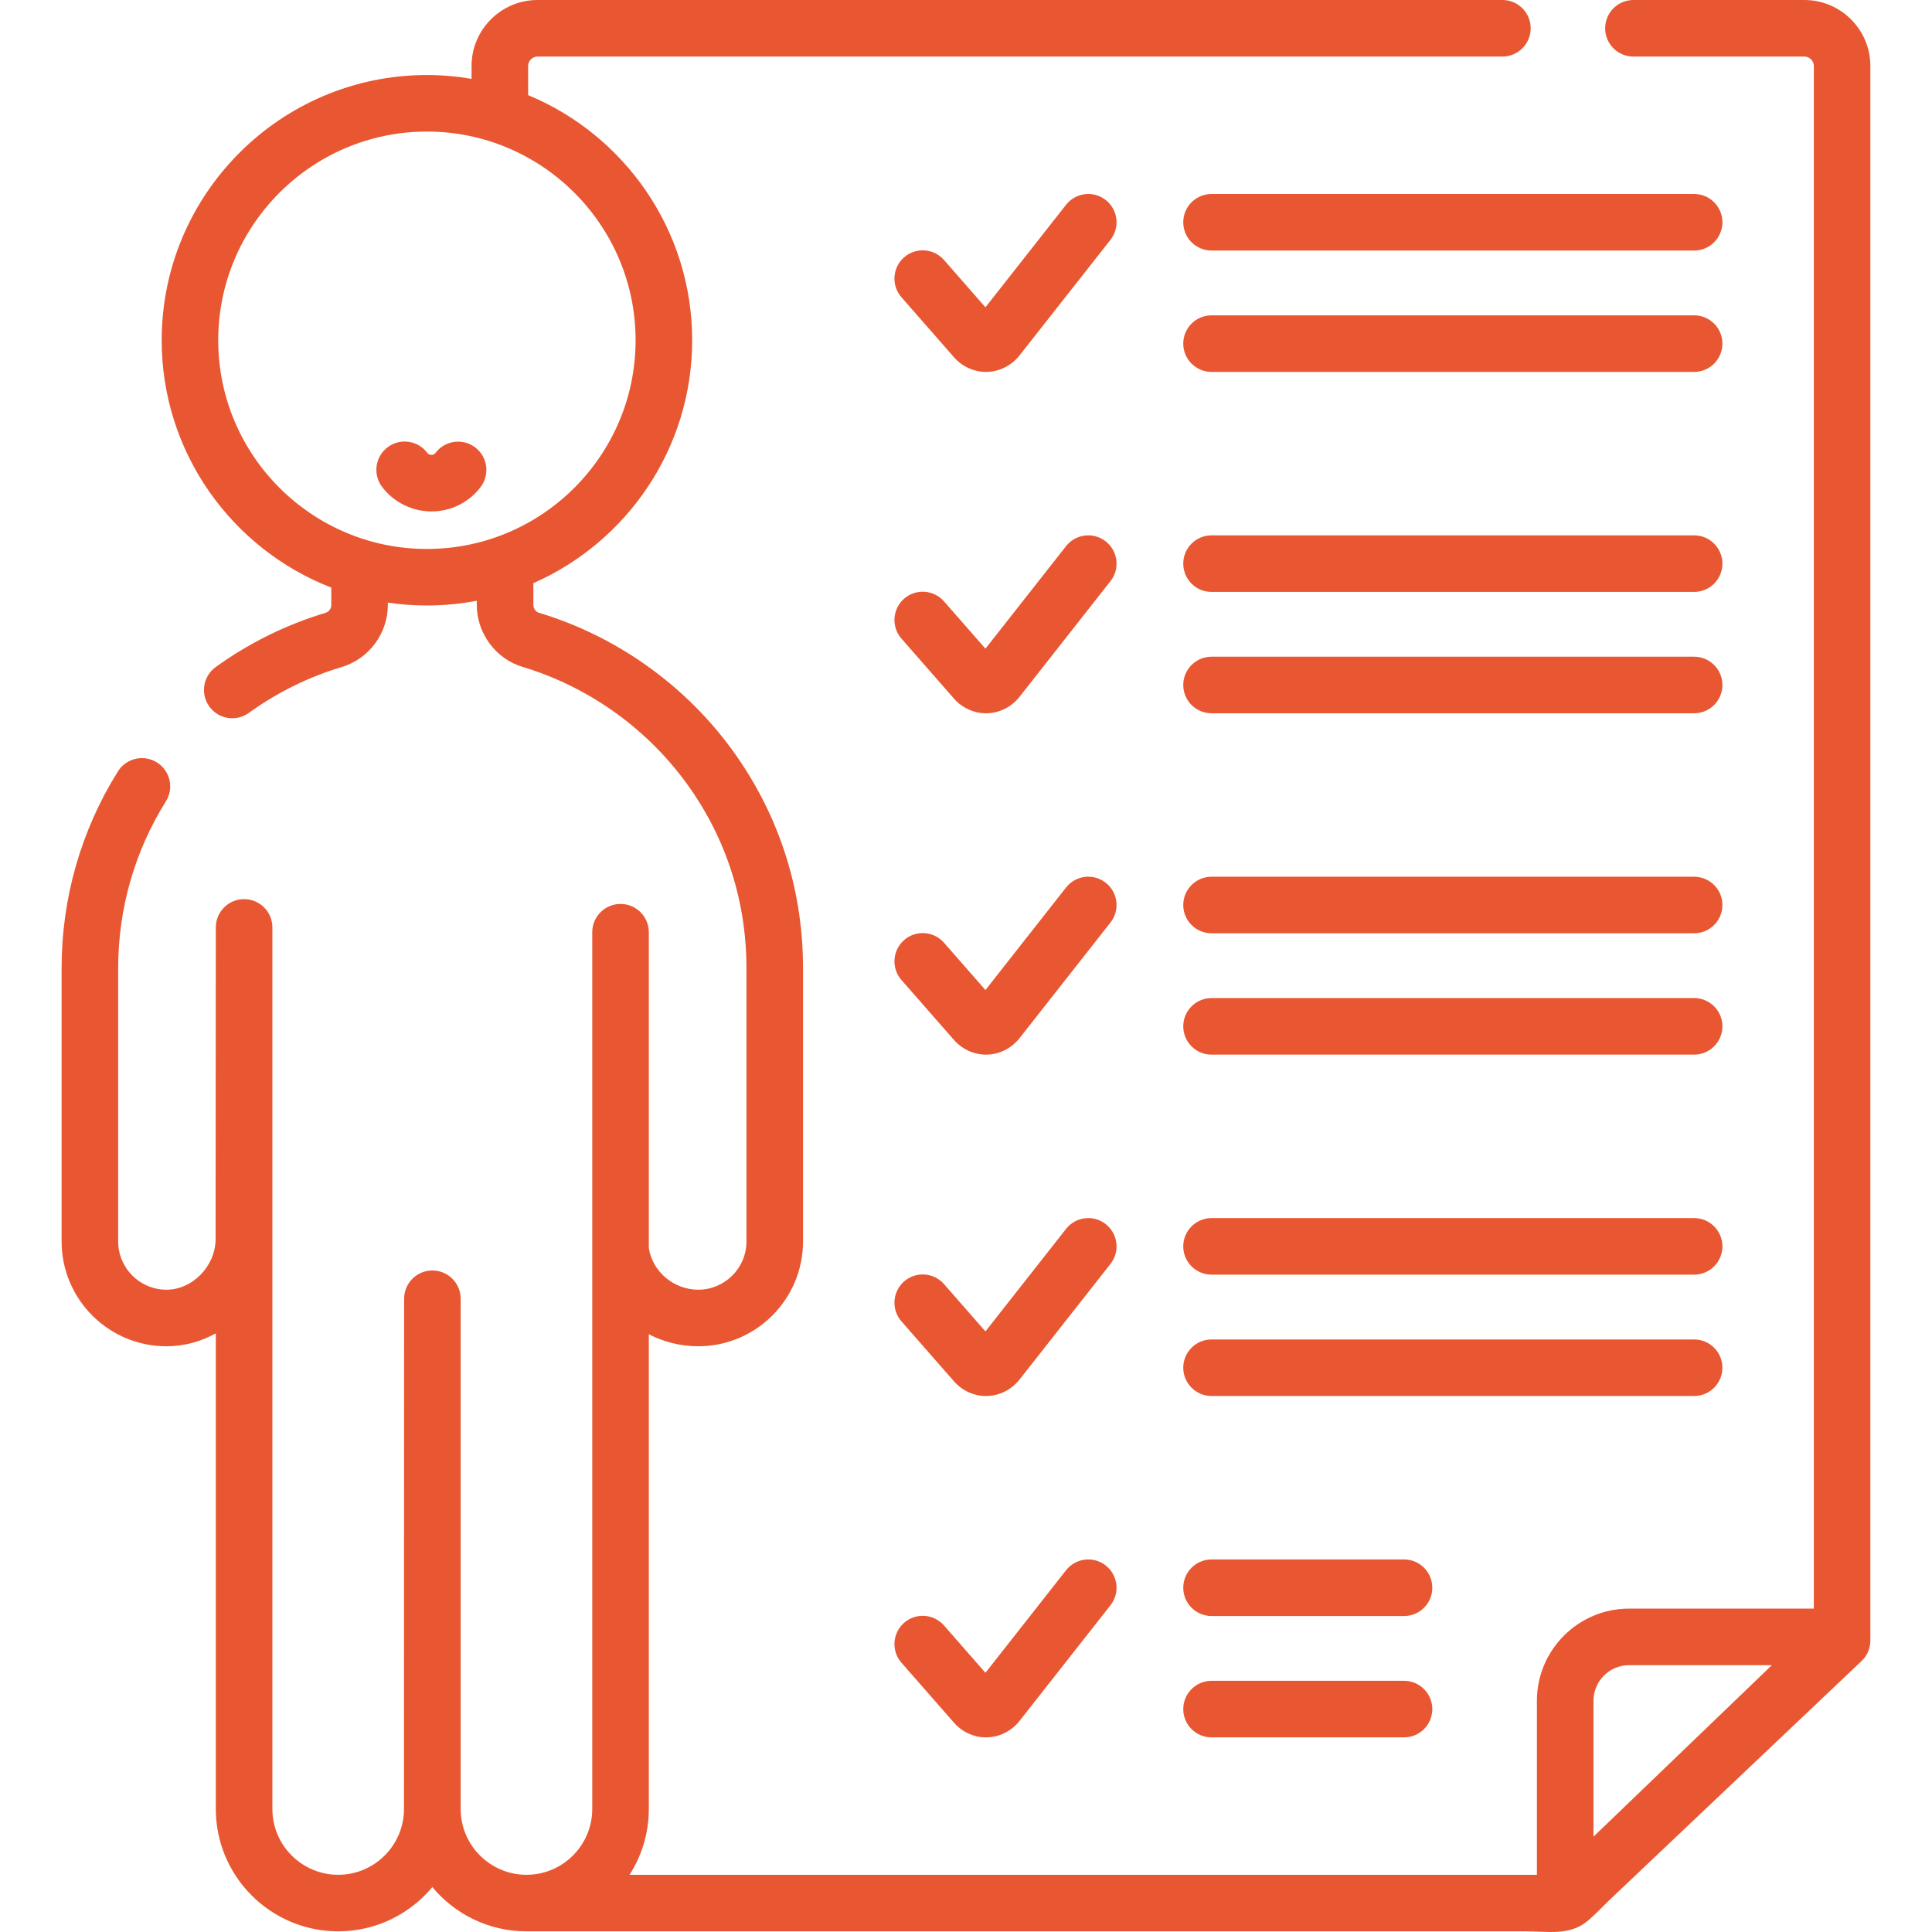<svg width="64" height="64" viewBox="0 0 64 64" fill="none" xmlns="http://www.w3.org/2000/svg">
<g clip-path="url(#clip0_1481_321)">
<path d="M36.629 6.626C36.223 6.306 35.634 6.377 35.314 6.784L32.644 10.18L31.271 8.612C30.93 8.223 30.338 8.184 29.949 8.525C29.56 8.866 29.521 9.458 29.862 9.847L31.598 11.83C31.872 12.142 32.258 12.32 32.663 12.32C32.675 12.32 32.687 12.319 32.699 12.319C33.118 12.308 33.512 12.107 33.778 11.768L36.787 7.942C37.107 7.535 37.036 6.946 36.629 6.626Z" fill="#E85731"/>
<path d="M56.12 6.426H40.134C39.617 6.426 39.197 6.845 39.197 7.363C39.197 7.88 39.617 8.3 40.134 8.3H56.12C56.637 8.3 57.057 7.88 57.057 7.363C57.057 6.845 56.637 6.426 56.12 6.426Z" fill="#E85731"/>
<path d="M56.12 10.446H40.134C39.617 10.446 39.197 10.865 39.197 11.383C39.197 11.9 39.617 12.32 40.134 12.32H56.12C56.637 12.32 57.057 11.9 57.057 11.383C57.057 10.865 56.637 10.446 56.12 10.446Z" fill="#E85731"/>
<path d="M36.629 17.935C36.223 17.614 35.634 17.685 35.314 18.092L32.644 21.488L31.271 19.921C30.93 19.532 30.338 19.492 29.949 19.833C29.56 20.174 29.521 20.766 29.862 21.155L31.598 23.138C31.872 23.451 32.258 23.628 32.663 23.628C32.675 23.628 32.687 23.628 32.699 23.628C33.118 23.616 33.512 23.416 33.778 23.077L36.787 19.25C37.107 18.843 37.036 18.254 36.629 17.935Z" fill="#E85731"/>
<path d="M56.12 17.734H40.134C39.617 17.734 39.197 18.154 39.197 18.671C39.197 19.189 39.617 19.608 40.134 19.608H56.12C56.637 19.608 57.057 19.189 57.057 18.671C57.057 18.154 56.637 17.734 56.12 17.734Z" fill="#E85731"/>
<path d="M56.12 21.754H40.134C39.617 21.754 39.197 22.174 39.197 22.691C39.197 23.209 39.617 23.628 40.134 23.628H56.12C56.637 23.628 57.057 23.209 57.057 22.691C57.057 22.174 56.637 21.754 56.12 21.754Z" fill="#E85731"/>
<path d="M36.629 29.243C36.223 28.923 35.634 28.993 35.314 29.4L32.644 32.796L31.271 31.229C30.93 30.84 30.338 30.8 29.949 31.142C29.56 31.482 29.521 32.074 29.862 32.464L31.598 34.446C31.872 34.759 32.258 34.936 32.663 34.936C32.675 34.936 32.687 34.936 32.699 34.936C33.118 34.925 33.511 34.724 33.778 34.385L36.787 30.558C37.107 30.152 37.036 29.563 36.629 29.243Z" fill="#E85731"/>
<path d="M56.12 29.043H40.134C39.617 29.043 39.197 29.462 39.197 29.979C39.197 30.497 39.617 30.916 40.134 30.916H56.12C56.637 30.916 57.057 30.497 57.057 29.979C57.057 29.462 56.637 29.043 56.12 29.043Z" fill="#E85731"/>
<path d="M56.12 33.062H40.134C39.617 33.062 39.197 33.482 39.197 33.999C39.197 34.517 39.617 34.936 40.134 34.936H56.12C56.637 34.936 57.057 34.517 57.057 33.999C57.057 33.482 56.637 33.062 56.12 33.062Z" fill="#E85731"/>
<path d="M36.629 40.551C36.223 40.231 35.634 40.302 35.314 40.709L32.644 44.105L31.271 42.537C30.93 42.148 30.338 42.109 29.949 42.45C29.56 42.791 29.521 43.383 29.862 43.772L31.598 45.754C31.872 46.067 32.258 46.245 32.663 46.245C32.675 46.245 32.687 46.244 32.699 46.244C33.118 46.233 33.511 46.032 33.778 45.693L36.787 41.867C37.107 41.46 37.036 40.871 36.629 40.551Z" fill="#E85731"/>
<path d="M56.12 40.351H40.134C39.617 40.351 39.197 40.77 39.197 41.288C39.197 41.805 39.617 42.224 40.134 42.224H56.12C56.637 42.224 57.057 41.805 57.057 41.288C57.057 40.77 56.637 40.351 56.12 40.351Z" fill="#E85731"/>
<path d="M57.057 45.307C57.057 44.79 56.637 44.371 56.12 44.371H40.134C39.617 44.371 39.197 44.79 39.197 45.307C39.197 45.825 39.617 46.244 40.134 46.244H56.12C56.637 46.244 57.057 45.825 57.057 45.307Z" fill="#E85731"/>
<path d="M36.629 51.859C36.223 51.539 35.634 51.61 35.314 52.017L32.644 55.413L31.271 53.846C30.93 53.456 30.338 53.417 29.949 53.758C29.56 54.099 29.521 54.691 29.862 55.08L31.598 57.062C31.872 57.375 32.258 57.553 32.663 57.553C32.675 57.553 32.687 57.553 32.699 57.552C33.118 57.541 33.511 57.341 33.778 57.002L36.787 53.175C37.107 52.768 37.036 52.179 36.629 51.859Z" fill="#E85731"/>
<path d="M46.51 51.659H40.134C39.617 51.659 39.197 52.078 39.197 52.596C39.197 53.113 39.617 53.533 40.134 53.533H46.51C47.028 53.533 47.447 53.113 47.447 52.596C47.447 52.078 47.028 51.659 46.51 51.659Z" fill="#E85731"/>
<path d="M46.51 55.679H40.134C39.617 55.679 39.197 56.098 39.197 56.616C39.197 57.133 39.617 57.553 40.134 57.553H46.51C47.028 57.553 47.447 57.133 47.447 56.616C47.447 56.098 47.028 55.679 46.51 55.679Z" fill="#E85731"/>
<path d="M59.772 0H54.11C53.592 0 53.173 0.419 53.173 0.937C53.173 1.454 53.592 1.874 54.11 1.874H59.772C59.945 1.874 60.085 2.014 60.085 2.186V53.287H53.966C52.282 53.287 50.912 54.657 50.912 56.341V62.105H20.855C21.258 61.475 21.493 60.727 21.493 59.925V44.199C21.983 44.453 22.54 44.597 23.13 44.597C25.044 44.597 26.601 43.04 26.601 41.126V32.062C26.601 29.368 25.745 26.811 24.125 24.667C22.559 22.594 20.332 21.043 17.856 20.3C17.745 20.266 17.668 20.159 17.668 20.038V19.318C20.762 17.956 22.929 14.863 22.929 11.271C22.929 7.613 20.682 4.471 17.495 3.151V2.186C17.495 2.014 17.635 1.874 17.808 1.874H49.769C50.286 1.874 50.706 1.454 50.706 0.937C50.706 0.419 50.286 0 49.769 0H17.807C16.602 0 15.621 0.981 15.621 2.186V2.612C15.14 2.53 14.647 2.485 14.142 2.485C9.297 2.485 5.356 6.427 5.356 11.272C5.356 15 7.691 18.192 10.975 19.465V20.038C10.975 20.159 10.897 20.267 10.787 20.3C9.481 20.692 8.256 21.296 7.146 22.096C6.726 22.399 6.631 22.985 6.934 23.404C7.237 23.824 7.822 23.919 8.242 23.616C9.182 22.938 10.22 22.426 11.325 22.094C12.222 21.826 12.848 20.98 12.848 20.038V19.962C13.271 20.025 13.703 20.058 14.142 20.058C14.707 20.058 15.259 20.003 15.794 19.901V20.038C15.794 20.98 16.421 21.826 17.317 22.094C19.415 22.724 21.302 24.039 22.63 25.797C24.002 27.613 24.727 29.779 24.727 32.062V41.126C24.727 42.007 24.011 42.723 23.13 42.723C22.308 42.723 21.606 42.109 21.493 41.34V30.881C21.493 30.364 21.074 29.944 20.556 29.944C20.039 29.944 19.619 30.364 19.619 30.881V59.925C19.619 61.127 18.642 62.105 17.44 62.105C16.238 62.105 15.26 61.127 15.26 59.925V43.023C15.26 42.506 14.841 42.087 14.323 42.086C14.323 42.086 14.323 42.086 14.323 42.086C13.806 42.086 13.387 42.506 13.387 43.023L13.382 59.925C13.382 61.127 12.405 62.105 11.203 62.105C10.001 62.105 9.023 61.127 9.023 59.925V30.722C9.023 30.204 8.604 29.785 8.086 29.785C7.569 29.785 7.149 30.204 7.149 30.722L7.142 41.042C7.142 41.938 6.381 42.723 5.513 42.723C4.632 42.723 3.915 42.007 3.915 41.126V32.062C3.915 30.104 4.461 28.197 5.495 26.547C5.77 26.109 5.637 25.531 5.198 25.256C4.76 24.982 4.182 25.114 3.907 25.553C2.687 27.501 2.041 29.752 2.041 32.062V41.126C2.041 43.04 3.598 44.597 5.512 44.597C6.099 44.597 6.657 44.441 7.149 44.169V59.925C7.149 62.16 8.968 63.978 11.203 63.978C12.455 63.978 13.577 63.407 14.321 62.512C15.065 63.407 16.187 63.978 17.44 63.978H50.555C51.261 63.978 51.982 64.124 52.563 63.656C52.836 63.436 53.08 63.165 53.334 62.924C54.402 61.912 59.956 56.646 61.666 55.025C61.853 54.848 61.958 54.603 61.958 54.346V2.186C61.958 0.981 60.978 0 59.772 0ZM14.142 18.185C10.331 18.185 7.229 15.084 7.229 11.272C7.229 7.46 10.331 4.358 14.142 4.358C17.954 4.358 21.055 7.46 21.055 11.272C21.055 15.084 17.954 18.185 14.142 18.185ZM52.786 60.842V56.341C52.786 55.69 53.315 55.161 53.966 55.161H58.695L52.786 60.842Z" fill="#E85731"/>
<path d="M15.742 14.821C15.33 14.508 14.742 14.588 14.429 15C14.41 15.026 14.366 15.069 14.291 15.069C14.216 15.069 14.172 15.025 14.152 14.999C13.84 14.586 13.253 14.504 12.84 14.816C12.427 15.127 12.345 15.715 12.656 16.128C13.041 16.638 13.652 16.942 14.291 16.942C14.936 16.942 15.53 16.648 15.921 16.134C16.234 15.722 16.154 15.134 15.742 14.821Z" fill="#E85731"/>
</g>
<defs>
<clipPath id="clip0_1481_321">
<rect width="64" height="64" fill="white"/>
</clipPath>
</defs>
</svg>
